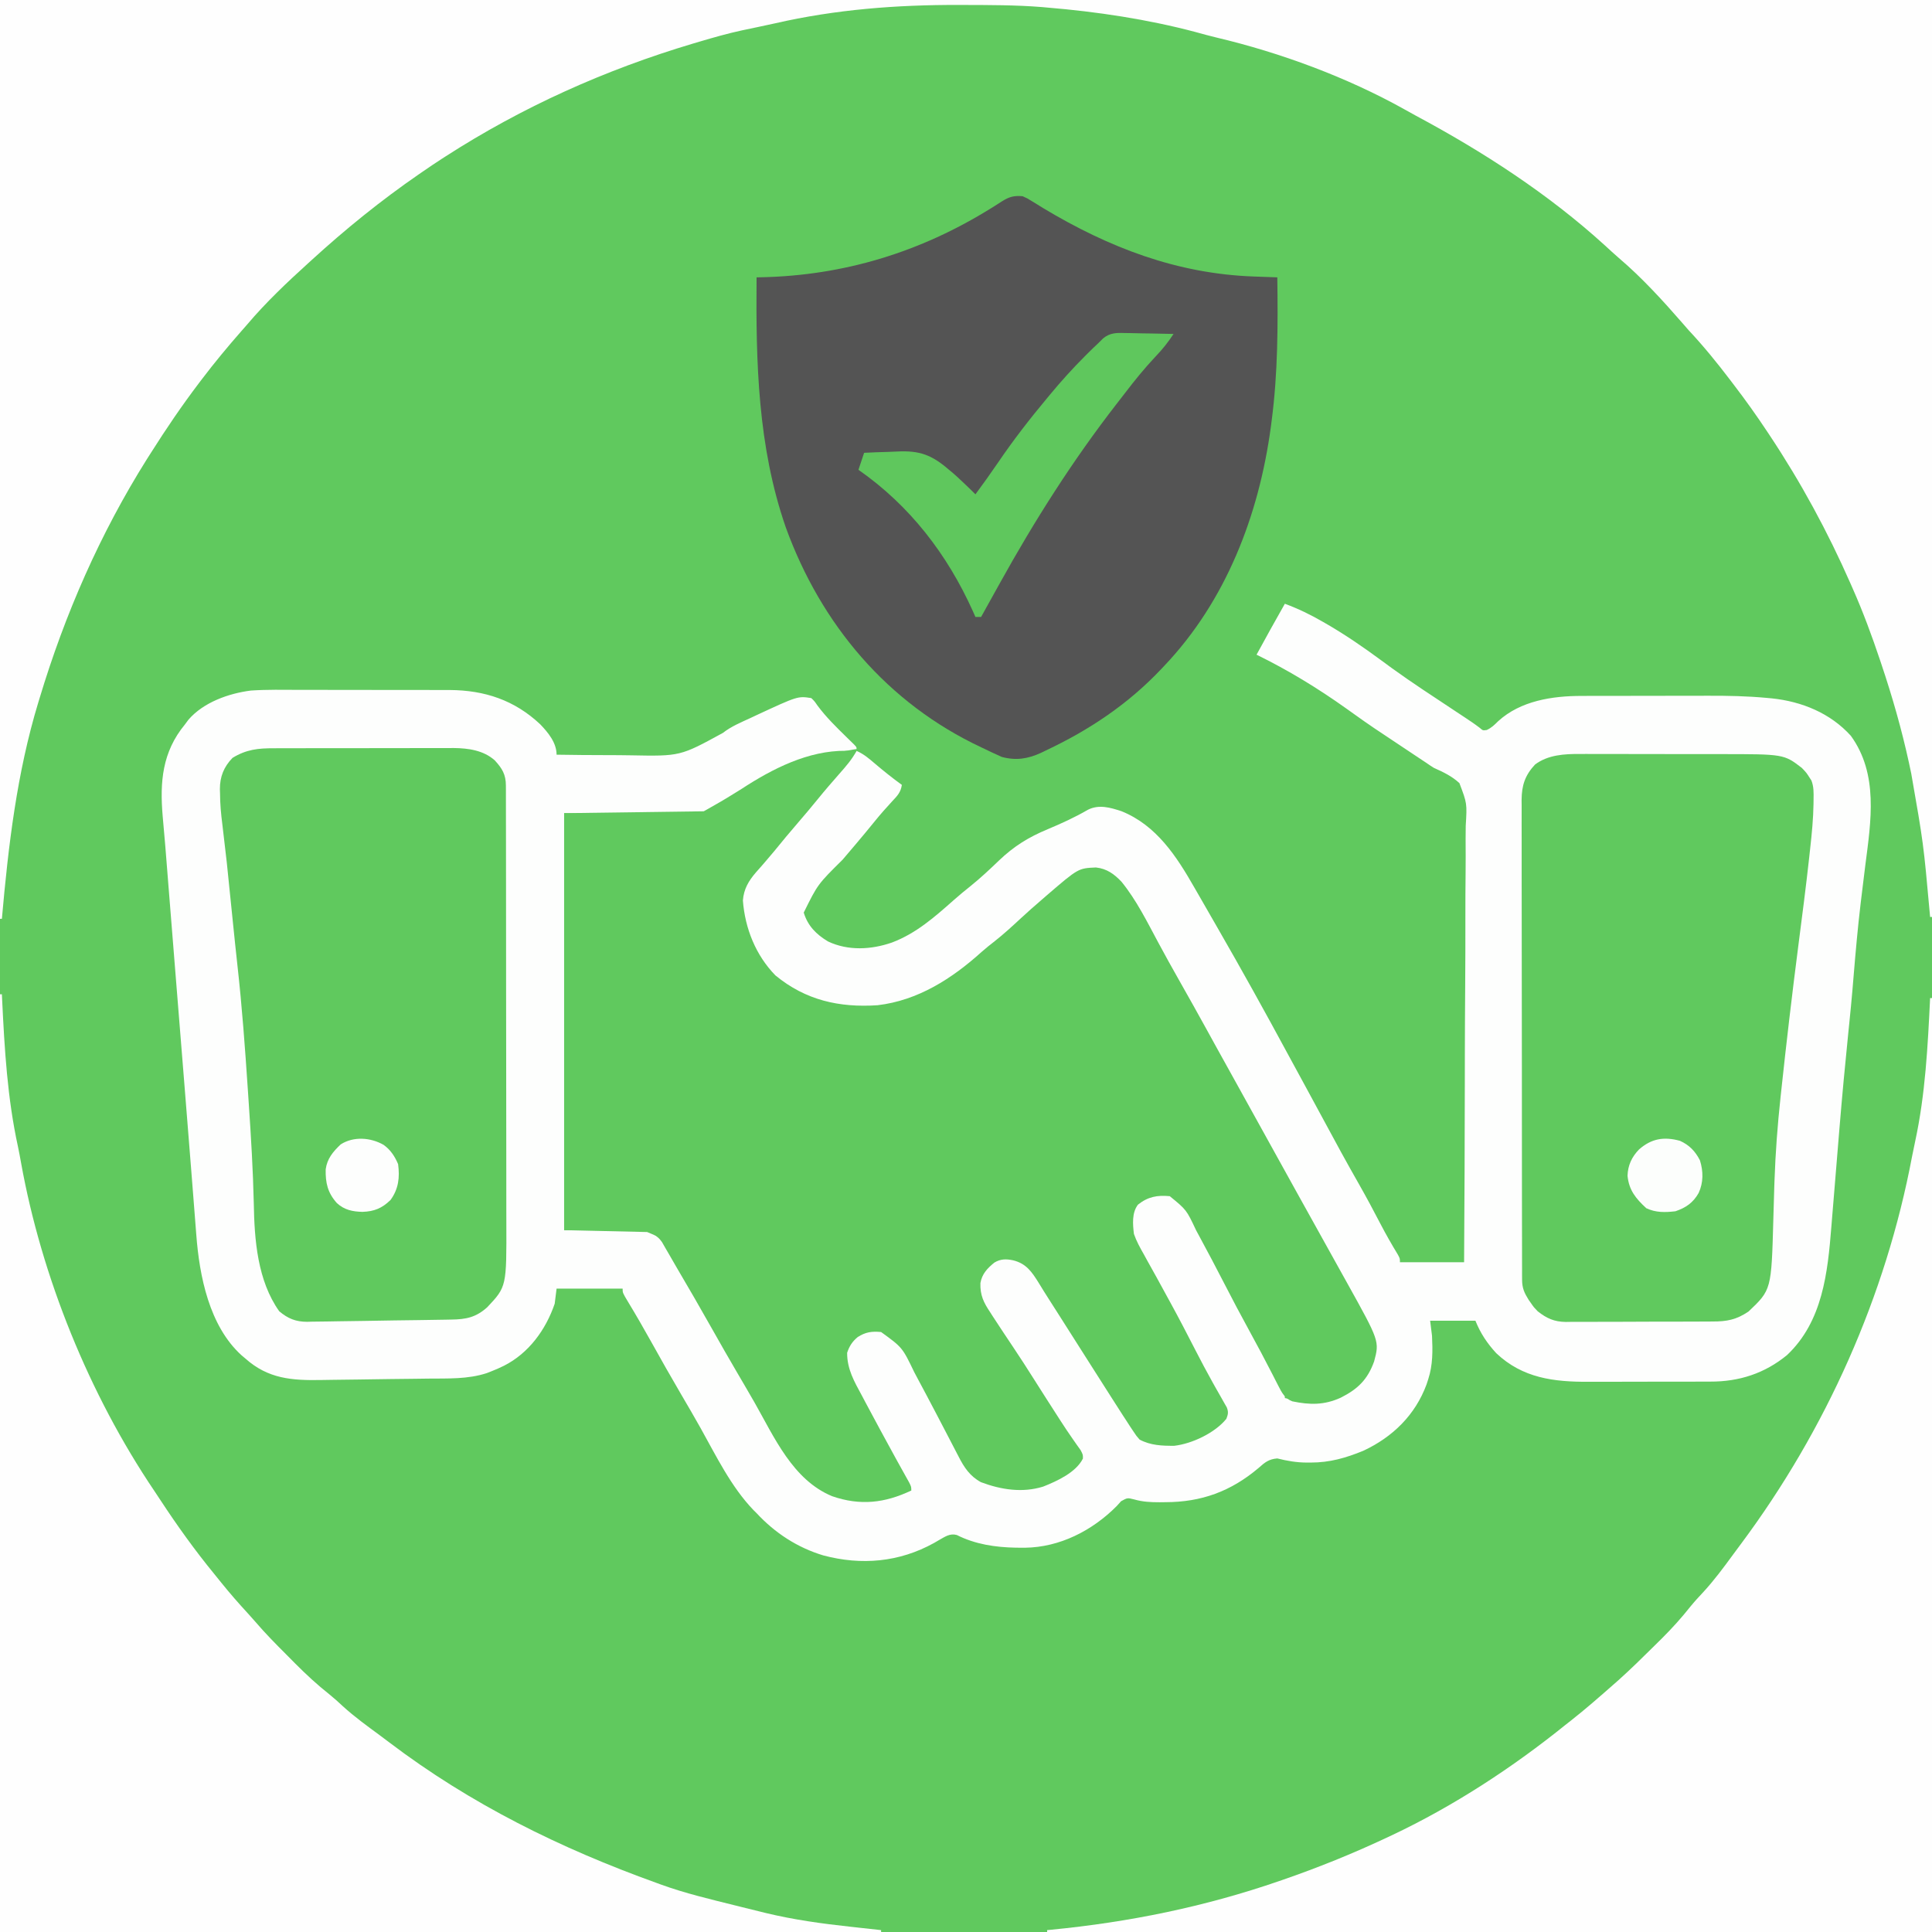 <?xml version="1.0" encoding="UTF-8"?>
<svg version="1.1" xmlns="http://www.w3.org/2000/svg" width="1024" height="1024">
<rect width="100%" height="100%" fill="#808080" stroke="none"/>
<path d="M0 0 C337.92 0 675.84 0 1024 0 C1024 337.92 1024 675.84 1024 1024 C686.08 1024 348.16 1024 0 1024 C0 686.08 0 348.16 0 0 Z " fill="#60C95E" transform="translate(0,0)"/>
<path d="M0 0 C7.078 2.626 13.599 5.777 20.125 9.562 C21.038 10.089 21.951 10.616 22.892 11.158 C32.566 16.809 41.705 23.097 50.723 29.734 C52.064 30.72 53.407 31.704 54.75 32.688 C55.444 33.196 56.138 33.704 56.853 34.228 C67.267 41.757 78.049 48.767 88.761 55.862 C89.536 56.376 90.311 56.889 91.109 57.419 C92.578 58.391 94.047 59.363 95.518 60.333 C98.192 62.103 100.816 63.858 103.352 65.823 C104.934 67.207 104.934 67.207 106.996 66.922 C109.534 65.754 111.082 64.219 113.062 62.25 C124.918 51.421 141.718 48.846 157.274 48.855 C158.178 48.851 159.081 48.848 160.012 48.845 C162.99 48.835 165.968 48.833 168.945 48.832 C171.037 48.829 173.129 48.825 175.221 48.822 C179.611 48.816 184.001 48.814 188.39 48.815 C193.956 48.815 199.522 48.801 205.087 48.784 C209.415 48.773 213.743 48.771 218.071 48.771 C220.119 48.77 222.167 48.766 224.215 48.758 C234.685 48.722 245.053 48.931 255.484 49.905 C256.766 50.025 256.766 50.025 258.074 50.146 C273.976 51.794 289.149 57.969 300 70 C314.669 90.283 310.701 115.045 307.664 138.535 C306.937 144.176 306.263 149.822 305.586 155.469 C305.448 156.609 305.311 157.748 305.169 158.923 C303.653 171.632 302.528 184.37 301.47 197.124 C301.332 198.775 301.193 200.427 301.055 202.078 C300.982 202.942 300.909 203.806 300.835 204.697 C300.321 210.656 299.745 216.607 299.136 222.557 C299.057 223.333 298.977 224.108 298.896 224.908 C298.773 226.104 298.773 226.104 298.648 227.324 C296.927 244.161 295.361 261.004 293.965 277.871 C293.881 278.877 293.798 279.883 293.712 280.919 C292.941 290.196 292.178 299.475 291.425 308.754 C291.005 313.916 290.578 319.078 290.146 324.24 C289.987 326.165 289.83 328.091 289.676 330.017 C287.722 354.514 285.068 380.377 266.164 398.223 C254.325 407.946 240.768 412.321 225.61 412.275 C224.291 412.282 224.291 412.282 222.945 412.29 C220.07 412.304 217.195 412.303 214.32 412.301 C212.301 412.305 210.281 412.309 208.261 412.314 C204.04 412.321 199.819 412.321 195.598 412.316 C190.216 412.31 184.835 412.327 179.453 412.35 C175.286 412.365 171.118 412.366 166.95 412.363 C164.967 412.363 162.984 412.368 161.001 412.378 C142.605 412.461 126.041 410.478 112.039 397.215 C107.21 391.97 103.646 386.615 101 380 C93.08 380 85.16 380 77 380 C77.33 382.64 77.66 385.28 78 388 C78.374 395.858 78.461 403.473 76 411 C75.705 411.91 75.41 412.82 75.105 413.758 C69.113 429.978 57.17 441.664 41.582 448.941 C32.312 452.742 23.793 455.195 13.75 455.188 C12.615 455.19 12.615 455.19 11.458 455.192 C6.032 455.144 1.269 454.317 -4 453 C-8.492 453.347 -10.638 455.098 -13.938 458.062 C-28.587 470.445 -44.196 476.175 -63.375 476.188 C-64.365 476.2 -65.355 476.212 -66.375 476.225 C-71.143 476.234 -75.304 476.03 -79.902 474.719 C-83.456 473.822 -83.456 473.822 -86.793 475.676 C-87.583 476.546 -88.373 477.416 -89.188 478.312 C-102.038 491.217 -119.235 500.097 -137.735 500.329 C-138.503 500.324 -139.271 500.318 -140.062 500.312 C-140.88 500.308 -141.698 500.304 -142.541 500.3 C-153.407 500.102 -164.093 498.532 -173.887 493.574 C-177.596 492.566 -180.195 494.554 -183.402 496.332 C-184.239 496.821 -185.076 497.309 -185.938 497.812 C-204.374 508.019 -224.415 509.787 -244.672 504.391 C-258.396 500.252 -270.271 492.497 -280 482 C-280.545 481.46 -281.091 480.92 -281.652 480.363 C-293.505 468.026 -301.375 451.763 -309.652 436.949 C-313.004 430.962 -316.462 425.041 -319.938 419.125 C-325.415 409.788 -330.741 400.375 -336 390.914 C-339.934 383.853 -343.967 376.86 -348.157 369.948 C-351 365.21 -351 365.21 -351 363 C-362.55 363 -374.1 363 -386 363 C-386.33 365.64 -386.66 368.28 -387 371 C-391.718 384.816 -400.738 397.217 -413.875 403.875 C-416.257 405.041 -418.533 406.064 -421 407 C-421.661 407.257 -422.323 407.514 -423.004 407.779 C-433.054 411.072 -443.597 410.58 -454.055 410.688 C-456.205 410.717 -458.355 410.747 -460.506 410.778 C-464.999 410.838 -469.492 410.887 -473.986 410.928 C-479.714 410.983 -485.442 411.074 -491.169 411.175 C-495.606 411.248 -500.044 411.297 -504.481 411.339 C-506.592 411.363 -508.702 411.395 -510.813 411.435 C-526.261 411.717 -538.953 410.808 -551 400 C-551.654 399.45 -552.307 398.899 -552.98 398.332 C-570.083 382.818 -575.327 356.343 -576.973 334.301 C-577.056 333.246 -577.14 332.191 -577.226 331.104 C-577.411 328.762 -577.593 326.419 -577.773 324.076 C-578.072 320.185 -578.378 316.294 -578.685 312.403 C-579.039 307.925 -579.392 303.446 -579.743 298.967 C-580.872 284.558 -582.028 270.152 -583.188 255.746 C-583.284 254.544 -583.381 253.342 -583.481 252.103 C-583.877 247.179 -584.274 242.254 -584.67 237.33 C-585.628 225.436 -586.584 213.541 -587.54 201.647 C-587.815 198.223 -588.09 194.799 -588.365 191.375 C-589.291 179.853 -590.214 168.33 -591.132 156.807 C-591.316 154.502 -591.5 152.198 -591.684 149.894 C-592.028 145.574 -592.372 141.253 -592.716 136.933 C-592.872 134.978 -593.027 133.024 -593.183 131.069 C-593.252 130.208 -593.32 129.347 -593.39 128.459 C-593.815 123.145 -594.283 117.837 -594.783 112.529 C-596.336 94.408 -594.992 78.514 -583 64 C-582.068 62.741 -582.068 62.741 -581.117 61.457 C-573.182 52.248 -559.782 47.494 -548 46 C-539.423 45.435 -530.806 45.601 -522.215 45.637 C-519.706 45.637 -517.198 45.637 -514.689 45.635 C-508.782 45.635 -502.875 45.65 -496.969 45.671 C-490.947 45.691 -484.925 45.686 -478.903 45.68 C-473.729 45.677 -468.555 45.684 -463.381 45.693 C-460.915 45.697 -458.45 45.698 -455.984 45.697 C-452.529 45.696 -449.075 45.709 -445.621 45.725 C-444.618 45.723 -443.616 45.72 -442.583 45.718 C-424.049 45.855 -408.308 51.093 -394.688 63.875 C-390.455 68.28 -386 73.681 -386 80 C-377.07 80.149 -368.143 80.23 -359.213 80.231 C-355.063 80.233 -350.917 80.256 -346.768 80.333 C-320.48 80.83 -320.48 80.83 -297.824 68.438 C-293.461 64.998 -288.263 62.887 -283.25 60.562 C-282.197 60.066 -281.143 59.569 -280.058 59.058 C-258.134 48.893 -258.134 48.893 -251 50 C-249.324 51.625 -249.324 51.625 -247.688 54 C-243.11 60.153 -237.761 65.375 -232.284 70.729 C-231.262 71.731 -231.262 71.731 -230.219 72.754 C-229.599 73.355 -228.98 73.957 -228.342 74.576 C-227 76 -227 76 -227 77 C-227.588 77.095 -228.176 77.19 -228.781 77.288 C-256.766 81.886 -278.504 92.289 -302.135 107.846 C-324.791 121.865 -355.358 111 -382 111 C-382 183.93 -382 256.86 -382 332 C-367.48 332 -352.96 332 -338 332 C-327.432 337.284 -323.178 347.952 -317.688 358.062 C-316.36 360.484 -315.028 362.902 -313.695 365.32 C-313.372 365.909 -313.048 366.497 -312.714 367.103 C-310.238 371.594 -307.688 376.033 -305.062 380.438 C-301.082 387.125 -297.2 393.866 -293.345 400.627 C-292.312 402.438 -291.278 404.248 -290.243 406.058 C-284.599 415.934 -284.599 415.934 -282.007 420.529 C-264.709 453.68 -264.709 453.68 -234.758 473.746 C-223.282 476.794 -212.979 474.845 -202 471 C-200.669 470.657 -199.336 470.321 -198 470 C-200.748 464.79 -203.498 459.582 -206.25 454.375 C-206.659 453.602 -207.067 452.829 -207.488 452.032 C-212.97 441.659 -218.487 431.311 -224.206 421.066 C-226.532 416.86 -228.742 412.609 -230.824 408.277 C-231.241 407.412 -231.659 406.547 -232.089 405.656 C-233.381 401.889 -233.597 398.546 -232.152 394.805 C-229.037 389.856 -226.45 387.255 -221 385 C-215.76 384.357 -212.416 385.12 -208 388 C-203.025 393.213 -199.957 399.279 -196.625 405.625 C-195.704 407.357 -194.782 409.09 -193.86 410.822 C-192.894 412.64 -191.931 414.46 -190.969 416.28 C-188.998 420.007 -187.017 423.727 -185.031 427.445 C-184.706 428.054 -184.381 428.663 -184.047 429.291 C-182.436 432.307 -180.819 435.319 -179.193 438.327 C-174.013 447.91 -174.013 447.91 -171.699 452.699 C-168.665 458.82 -166.204 462.501 -159.75 465.312 C-157.852 465.935 -155.935 466.505 -154 467 C-153.363 467.173 -152.725 467.346 -152.069 467.524 C-140.121 470.271 -128.415 468.177 -118 462 C-114.483 459.516 -111.187 456.893 -108 454 C-108.643 450.631 -109.92 448.267 -111.773 445.395 C-112.345 444.503 -112.917 443.611 -113.505 442.692 C-114.122 441.742 -114.739 440.792 -115.375 439.812 C-116.011 438.823 -116.648 437.833 -117.303 436.814 C-119.197 433.872 -121.097 430.935 -123 428 C-123.938 426.55 -124.875 425.099 -125.812 423.648 C-127.098 421.66 -128.385 419.673 -129.673 417.687 C-134.506 410.237 -139.283 402.752 -144.064 395.27 C-148.62 388.145 -153.198 381.035 -157.814 373.949 C-161.524 368.243 -162.817 364.816 -162 358 C-159.614 353.229 -156.461 349.917 -152 347 C-146.749 346.238 -142.679 346.799 -138.047 349.462 C-135.698 351.227 -134.372 352.998 -132.727 355.43 C-132.12 356.323 -131.514 357.217 -130.889 358.137 C-127.693 362.98 -124.549 367.853 -121.438 372.75 C-120.744 373.838 -120.05 374.927 -119.334 376.048 C-117.221 379.364 -115.11 382.682 -113 386 C-111.78 387.915 -110.56 389.831 -109.34 391.746 C-104.034 400.077 -98.736 408.413 -93.449 416.756 C-91.68 419.539 -89.899 422.315 -88.117 425.09 C-86.247 428.008 -84.43 430.941 -82.695 433.941 C-78.734 440.569 -78.734 440.569 -72.188 444.25 C-69.625 444.772 -69.625 444.772 -67 445 C-66.134 445.108 -65.267 445.217 -64.375 445.328 C-52.466 446.09 -42.03 440.272 -33 433 C-32.34 432.34 -31.68 431.68 -31 431 C-31.337 426.728 -33.172 423.435 -35.184 419.707 C-35.51 419.097 -35.837 418.486 -36.174 417.857 C-37.256 415.839 -38.347 413.826 -39.438 411.812 C-40.204 410.387 -40.969 408.961 -41.734 407.535 C-42.931 405.302 -44.129 403.07 -45.329 400.839 C-48.12 395.649 -50.889 390.449 -53.641 385.238 C-54.018 384.524 -54.396 383.809 -54.785 383.073 C-56.672 379.499 -58.556 375.924 -60.437 372.347 C-63.954 365.668 -67.52 359.029 -71.246 352.465 C-71.91 351.283 -72.573 350.1 -73.236 348.917 C-74.45 346.761 -75.683 344.614 -76.938 342.481 C-80.63 335.888 -82.067 330.566 -81 323 C-79.305 318.807 -76.712 316.535 -73 314 C-69.269 312.456 -64.963 312.368 -61 313 C-54.38 316.704 -51.696 321.225 -48.312 327.875 C-47.803 328.842 -47.293 329.81 -46.768 330.807 C-45.162 333.863 -43.58 336.93 -42 340 C-40.995 341.93 -39.988 343.86 -38.98 345.789 C-37.483 348.657 -35.986 351.526 -34.497 354.399 C-31.123 360.897 -27.654 367.336 -24.125 373.75 C-18.825 383.384 -13.744 393.124 -8.719 402.903 C-5.28 409.599 -5.28 409.599 -1.594 416.16 C0 419 0 419 0 421 C13.065 423.735 23.703 424.357 35.312 416.812 C41.427 412.263 45.351 406.495 47 399 C48.074 389.365 44.747 383.164 40.23 374.918 C38.151 371.113 36.082 367.303 34.027 363.484 C28.098 352.474 22.07 341.531 15.885 330.663 C11.344 322.661 6.955 314.581 2.589 306.482 C-0.691 300.402 -4.016 294.353 -7.42 288.341 C-11.023 281.976 -14.575 275.583 -18.125 269.188 C-18.445 268.611 -18.765 268.035 -19.094 267.442 C-20.739 264.479 -22.384 261.516 -24.028 258.552 C-27.184 252.867 -30.342 247.184 -33.5 241.5 C-34.75 239.25 -36 237 -37.25 234.75 C-37.869 233.636 -38.487 232.523 -39.125 231.375 C-44.75 221.25 -44.75 221.25 -46.626 217.873 C-47.873 215.629 -49.119 213.386 -50.366 211.143 C-53.546 205.421 -56.722 199.697 -59.891 193.969 C-63.578 187.304 -67.284 180.649 -71 174 C-71.526 173.055 -72.053 172.11 -72.595 171.136 C-81.339 153.513 -81.339 153.513 -95.945 141.5 C-102.165 139.987 -106.796 141.587 -112.188 144.812 C-122.109 151.588 -130.885 159.917 -139.676 168.068 C-143.678 171.758 -147.84 175.204 -152.082 178.613 C-154.849 180.877 -157.551 183.198 -160.246 185.546 C-180.756 203.374 -204.094 215.674 -232 214 C-248.005 212.26 -264.509 205.352 -274.871 192.719 C-281.726 183.402 -286.85 172.672 -287.812 161.062 C-287.922 159.898 -288.032 158.734 -288.145 157.535 C-287.835 149.961 -283.867 145.219 -279 139.875 C-277.827 138.555 -276.656 137.235 -275.484 135.914 C-274.898 135.258 -274.313 134.602 -273.709 133.927 C-271.177 131.072 -268.709 128.167 -266.25 125.25 C-265.799 124.716 -265.347 124.182 -264.883 123.632 C-262.076 120.302 -259.31 116.941 -256.562 113.562 C-253.107 109.316 -249.573 105.147 -246 101 C-239.506 93.461 -233.209 85.776 -227 78 C-223.195 79.631 -220.382 82.072 -217.25 84.75 C-212.621 88.675 -207.917 92.442 -203 96 C-203.566 99.884 -205.338 101.758 -208 104.562 C-211.245 108.063 -214.37 111.603 -217.375 115.312 C-220.664 119.373 -223.995 123.391 -227.375 127.375 C-227.835 127.917 -228.295 128.46 -228.769 129.018 C-230.65 131.235 -232.533 133.451 -234.416 135.666 C-247.608 148.72 -247.608 148.72 -255 163.688 C-252.875 170.727 -248.343 175.288 -242.125 178.992 C-231.455 184.052 -219.223 183.374 -208.25 179.562 C-195.476 174.746 -185.628 166.05 -175.555 157.121 C-172.605 154.511 -169.581 152.018 -166.5 149.562 C-161.241 145.318 -156.345 140.729 -151.477 136.047 C-143.526 128.475 -135.855 123.728 -125.688 119.5 C-118.332 116.408 -111.258 113.195 -104.357 109.174 C-98.489 106.251 -92.551 108.001 -86.578 109.961 C-68.044 117.431 -57.388 133.877 -47.875 150.562 C-47.145 151.826 -46.415 153.09 -45.684 154.353 C-43.811 157.595 -41.949 160.844 -40.09 164.095 C-38.694 166.534 -37.291 168.969 -35.888 171.403 C-22.961 193.833 -10.404 216.465 1.891 239.246 C4.888 244.799 7.91 250.338 10.938 255.875 C14.116 261.688 17.278 267.508 20.406 273.348 C26.598 284.905 32.878 296.394 39.373 307.784 C43.262 314.627 46.969 321.548 50.592 328.535 C53.485 334.093 56.561 339.494 59.82 344.848 C61 347 61 347 61 349 C72.22 349 83.44 349 95 349 C95.212 317.067 95.353 285.135 95.384 253.201 C95.388 249.428 95.392 245.656 95.397 241.883 C95.398 241.132 95.399 240.381 95.4 239.608 C95.416 227.457 95.486 215.307 95.575 203.157 C95.666 190.683 95.7 178.211 95.68 165.737 C95.67 158.043 95.704 150.352 95.796 142.659 C95.861 136.754 95.847 130.85 95.803 124.944 C95.798 122.526 95.818 120.108 95.865 117.691 C96.583 105.79 96.583 105.79 92.514 95.057 C88.487 91.363 83.956 89.202 79 87 C77.489 86.048 75.992 85.071 74.538 84.036 C73.33 83.235 72.122 82.434 70.914 81.633 C45.514 64.769 45.514 64.769 36.375 58.25 C35.728 57.789 35.08 57.327 34.414 56.852 C33.795 56.411 33.176 55.97 32.539 55.516 C17.452 44.764 1.655 35.144 -15 27 C-10.105 17.94 -5.063 8.967 0 0 Z " fill="#FDFEFD" transform="translate(681,320)"/>
<path d="M0 0 C337.92 0 675.84 0 1024 0 C1024 160.38 1024 320.76 1024 486 C1023.67 486 1023.34 486 1023 486 C1022.948 485.446 1022.897 484.892 1022.844 484.321 C1019.468 446.938 1019.468 446.938 1013 410 C1012.583 408.044 1012.167 406.089 1011.75 404.133 C1007.915 386.532 1002.977 369.324 997.25 352.25 C996.989 351.47 996.728 350.69 996.46 349.887 C992.148 337.03 987.493 324.405 982 312 C981.59 311.064 981.179 310.128 980.756 309.164 C968.651 281.691 954.533 255.67 937.938 230.688 C937.514 230.049 937.091 229.411 936.655 228.753 C931.029 220.289 925.186 212.067 919 204 C918.388 203.194 917.776 202.388 917.145 201.557 C910.121 192.326 902.934 183.467 895 175 C893.868 173.714 892.743 172.423 891.625 171.125 C881.138 159.091 870.217 147.126 858.047 136.766 C855.543 134.606 853.12 132.365 850.688 130.125 C820.698 102.817 786.122 80.416 750.457 61.327 C748.375 60.202 746.311 59.056 744.254 57.887 C713.875 40.924 678.602 27.9 644.742 19.895 C641.051 19.012 637.406 18.018 633.75 17 C608.266 10.22 581.276 6.169 555 4 C554.083 3.916 553.166 3.832 552.22 3.746 C538.281 2.629 524.288 2.664 510.312 2.625 C509.272 2.622 509.272 2.622 508.211 2.618 C475.315 2.536 442.917 4.99 410.772 12.371 C407.816 13.042 404.851 13.667 401.883 14.285 C399.859 14.71 397.836 15.136 395.812 15.562 C394.928 15.748 394.043 15.934 393.132 16.125 C385.654 17.746 378.335 19.831 371 22 C369.792 22.357 368.583 22.713 367.338 23.081 C320.792 36.974 276.88 56.653 236 83 C235.411 83.378 234.822 83.756 234.216 84.146 C230.769 86.371 227.376 88.668 224 91 C223.388 91.42 222.776 91.841 222.146 92.274 C201.964 106.173 183.08 121.475 165 138 C164.517 138.437 164.035 138.875 163.538 139.326 C152.143 149.657 140.943 160.246 131 172 C130.029 173.11 129.056 174.217 128.082 175.324 C120.756 183.664 113.712 192.159 107 201 C106.463 201.706 105.925 202.412 105.372 203.14 C96.334 215.068 87.993 227.351 80 240 C79.296 241.102 78.592 242.204 77.867 243.34 C53.088 282.79 34.42 325.431 21 370 C20.668 371.083 20.668 371.083 20.33 372.188 C8.947 409.635 4.428 448.171 1 487 C0.67 487 0.34 487 0 487 C0 326.29 0 165.58 0 0 Z " fill="#FEFEFE" transform="translate(0,0)"/>
<path d="M0 0 C1.589 0.014 1.589 0.014 3.211 0.027 C4.008 0.039 4.804 0.051 5.625 0.062 C3.134 4.643 -0.061 8.313 -3.5 12.188 C-7.384 16.613 -11.232 21.049 -14.938 25.625 C-18.346 29.834 -21.839 33.96 -25.375 38.062 C-29.689 43.069 -33.921 48.129 -38.074 53.27 C-39.779 55.339 -41.504 57.37 -43.27 59.387 C-44.012 60.241 -44.012 60.241 -44.769 61.113 C-45.725 62.21 -46.688 63.301 -47.658 64.385 C-51.606 68.934 -54.163 73.276 -54.625 79.352 C-53.521 94.08 -47.824 108.376 -37.375 119.062 C-21.332 132.241 -3.557 136.191 16.719 134.859 C38.19 132.365 56.307 120.681 71.958 106.54 C74.171 104.578 76.478 102.753 78.812 100.938 C83.711 97.082 88.252 92.89 92.82 88.656 C96.36 85.382 99.962 82.198 103.625 79.062 C104.551 78.258 105.476 77.454 106.43 76.625 C123.136 62.251 123.136 62.251 132.469 61.84 C138.227 62.434 142.247 65.359 146.125 69.5 C154.002 79.232 159.603 90.6 165.501 101.581 C169.231 108.519 173.042 115.403 176.938 122.25 C181.856 130.902 186.7 139.594 191.5 148.312 C191.837 148.924 192.173 149.536 192.52 150.166 C192.857 150.778 193.195 151.391 193.542 152.022 C194.223 153.26 194.905 154.497 195.586 155.734 C195.923 156.347 196.26 156.959 196.608 157.59 C200.096 163.924 203.61 170.244 207.125 176.562 C212.415 186.073 217.684 195.595 222.938 205.125 C228.36 214.961 233.795 224.789 239.257 234.603 C242.75 240.882 246.237 247.164 249.727 253.446 C252.714 258.823 255.701 264.2 258.69 269.575 C260.034 271.991 261.377 274.406 262.72 276.822 C263.655 278.504 264.591 280.185 265.526 281.867 C282.793 312.928 282.793 312.928 279.93 323.672 C276.47 333.265 271.328 338.268 262.293 342.84 C253.537 346.852 245.813 346.731 236.57 344.793 C232.603 343.303 230.978 340.15 229.129 336.512 C228.659 335.597 228.19 334.683 227.706 333.741 C226.954 332.261 226.954 332.261 226.188 330.75 C222.141 322.879 218.023 315.062 213.75 307.312 C209.247 299.126 204.904 290.867 200.625 282.562 C196.186 273.955 191.693 265.382 187.062 256.875 C186.586 255.997 186.11 255.119 185.619 254.215 C180.478 243.29 180.478 243.29 171.625 236.062 C165.06 235.427 160.04 236.33 154.75 240.562 C151.473 244.932 152.014 250.913 152.625 256.062 C153.961 259.916 155.854 263.341 157.875 266.875 C158.418 267.869 158.961 268.862 159.52 269.886 C161.202 272.956 162.912 276.009 164.625 279.062 C166.106 281.756 167.579 284.454 169.05 287.153 C170.024 288.94 171.001 290.725 171.981 292.509 C176.594 300.926 180.999 309.445 185.381 317.984 C188.245 323.546 191.157 329.068 194.215 334.527 C194.779 335.537 195.343 336.546 195.924 337.586 C196.991 339.484 198.069 341.376 199.158 343.262 C199.631 344.102 200.103 344.943 200.59 345.809 C201.009 346.537 201.428 347.266 201.859 348.017 C202.786 350.491 202.562 351.626 201.625 354.062 C195.573 361.544 183.399 367.291 173.984 368.363 C167.527 368.392 161.405 368.171 155.625 365.062 C153.896 363.081 153.896 363.081 152.301 360.664 C151.702 359.766 151.103 358.868 150.486 357.943 C149.872 356.992 149.258 356.042 148.625 355.062 C148.02 354.136 147.415 353.21 146.792 352.256 C144.865 349.285 142.961 346.301 141.062 343.312 C140.369 342.224 139.675 341.136 138.959 340.014 C136.846 336.698 134.735 333.381 132.625 330.062 C131.405 328.147 130.185 326.232 128.965 324.316 C123.659 315.985 118.362 307.649 113.073 299.307 C111.305 296.524 109.528 293.746 107.75 290.969 C105.882 288.051 104.043 285.121 102.25 282.156 C98.594 276.272 95.607 271.777 88.625 270.062 C84.963 269.289 81.955 269.253 78.637 271.273 C74.895 274.326 72.132 277.219 71.258 282.119 C71.07 288.555 72.966 292.415 76.5 297.688 C77.001 298.47 77.502 299.252 78.018 300.058 C79.532 302.408 81.073 304.737 82.625 307.062 C83.046 307.7 83.468 308.337 83.902 308.993 C85.473 311.369 87.051 313.74 88.644 316.101 C92.385 321.649 95.979 327.286 99.562 332.938 C103.853 339.702 108.151 346.461 112.5 353.188 C112.941 353.873 113.382 354.558 113.837 355.264 C115.88 358.426 117.953 361.556 120.117 364.637 C120.862 365.705 121.607 366.774 122.375 367.875 C123.357 369.246 123.357 369.246 124.359 370.645 C125.625 373.062 125.625 373.062 125.59 375.145 C121.867 382.545 111.845 387.087 104.531 389.988 C93.499 393.423 82.128 391.628 71.543 387.645 C65.713 384.484 62.633 379.829 59.691 374.051 C59.337 373.373 58.982 372.696 58.617 371.997 C57.858 370.546 57.104 369.093 56.354 367.637 C55.174 365.35 53.984 363.068 52.79 360.787 C51.173 357.697 49.559 354.605 47.948 351.511 C44.632 345.151 41.263 338.821 37.875 332.5 C37.328 331.469 36.781 330.437 36.217 329.374 C29.895 316.231 29.895 316.231 18.625 308.062 C13.678 307.587 10.33 308.08 6.207 310.742 C3.34 313.135 1.8 315.533 0.625 319.062 C0.581 327.752 4.385 334.257 8.438 341.75 C9.119 343.035 9.799 344.321 10.478 345.607 C12.507 349.437 14.563 353.251 16.625 357.062 C17.51 358.704 17.51 358.704 18.412 360.378 C20.904 364.994 23.41 369.601 25.941 374.195 C26.372 374.978 26.803 375.761 27.247 376.567 C28.258 378.398 29.275 380.225 30.296 382.05 C30.847 383.041 31.398 384.033 31.965 385.055 C32.727 386.418 32.727 386.418 33.504 387.808 C34.625 390.062 34.625 390.062 34.625 392.062 C20.648 398.728 7.518 400.243 -7.375 395.062 C-28.211 386.409 -37.966 363.836 -48.442 345.44 C-51.424 340.23 -54.463 335.053 -57.5 329.875 C-62.026 322.141 -66.482 314.372 -70.875 306.562 C-77.087 295.523 -83.423 284.561 -89.858 273.65 C-91.197 271.366 -92.515 269.071 -93.824 266.77 C-94.507 265.596 -95.191 264.423 -95.875 263.25 C-96.422 262.295 -96.968 261.34 -97.531 260.355 C-99.637 257.411 -99.637 257.411 -105.375 255.062 C-127.155 254.567 -127.155 254.567 -149.375 254.062 C-149.375 181.132 -149.375 108.203 -149.375 33.062 C-124.955 32.733 -100.535 32.403 -75.375 32.062 C-65.238 26.343 -65.238 26.343 -55.421 20.26 C-39.083 9.563 -19.959 -0.222 0 0 Z " fill="#60C95E" transform="translate(448.375,397.938)"/>
<path d="M0 0 C2.488 1.095 2.488 1.095 4.957 2.641 C5.892 3.211 6.826 3.781 7.789 4.368 C9.286 5.3 9.286 5.3 10.812 6.25 C45.733 27.245 81.902 41.153 122.75 42.562 C123.936 42.606 125.122 42.649 126.344 42.693 C129.229 42.798 132.114 42.9 135 43 C135.344 68.518 135.325 93.655 132 119 C131.861 120.075 131.722 121.151 131.578 122.259 C125.261 169.037 107.819 214.496 75 249 C74.473 249.559 73.946 250.119 73.403 250.695 C55.847 269.227 35.439 282.867 12.375 293.75 C11.487 294.181 10.6 294.611 9.685 295.055 C2.661 298.242 -3.514 299.199 -11.039 297.188 C-11.892 296.796 -12.746 296.404 -13.625 296 C-14.633 295.54 -15.641 295.08 -16.68 294.605 C-17.775 294.076 -18.871 293.546 -20 293 C-20.606 292.716 -21.212 292.432 -21.837 292.139 C-71.699 268.754 -106.88 226.926 -125.543 175.453 C-140.432 132.455 -141.383 87.928 -141 43 C-140.216 42.985 -139.432 42.971 -138.624 42.956 C-94.798 42.048 -54.235 29.676 -16.82 6.434 C-16.146 6.016 -15.471 5.598 -14.777 5.168 C-13.507 4.373 -12.246 3.565 -10.995 2.742 C-7.083 0.271 -4.582 -0.396 0 0 Z " fill="#545454" transform="translate(542,104)"/>
<path d="M0 0 C0.33 0 0.66 0 1 0 C1 163.35 1 326.7 1 495 C-153.77 495 -308.54 495 -468 495 C-468 494.67 -468 494.34 -468 494 C-467.371 493.941 -466.741 493.881 -466.093 493.82 C-424.572 489.792 -384.462 481.627 -345 468 C-344.364 467.781 -343.727 467.561 -343.072 467.335 C-324.29 460.842 -305.992 453.449 -288 445 C-287.101 444.579 -286.203 444.158 -285.277 443.724 C-252.388 428.16 -221.289 407.836 -193 385 C-192.158 384.34 -191.316 383.68 -190.449 383 C-182.734 376.939 -175.358 370.486 -168 364 C-167.058 363.172 -166.115 362.345 -165.145 361.492 C-158.665 355.677 -152.459 349.585 -146.279 343.455 C-144.857 342.044 -143.43 340.637 -142.004 339.231 C-136.673 333.907 -131.735 328.434 -127.059 322.526 C-124.873 319.844 -122.561 317.328 -120.188 314.812 C-114.463 308.583 -109.484 301.861 -104.494 295.038 C-103.054 293.073 -101.601 291.119 -100.145 289.168 C-55.163 228.736 -23.494 157.914 -9.554 83.868 C-9.039 81.204 -8.486 78.553 -7.91 75.902 C-2.511 50.893 -1.238 25.483 0 0 Z " fill="#FEFEFE" transform="translate(1023,529)"/>
<path d="M0 0 C0.33 0 0.66 0 1 0 C1.045 0.949 1.09 1.898 1.136 2.876 C2.396 29.098 3.914 55.072 9.531 80.789 C10.124 83.585 10.638 86.391 11.143 89.204 C22.039 149.8 47.304 212.12 81.804 263.225 C82.895 264.844 83.968 266.476 85.039 268.109 C93.946 281.671 103.346 294.782 113.633 307.329 C114.899 308.876 116.151 310.434 117.402 311.992 C121.9 317.573 126.582 322.934 131.445 328.199 C132.792 329.675 134.133 331.156 135.432 332.675 C140.545 338.655 146.045 344.231 151.605 349.79 C153.238 351.426 154.863 353.069 156.488 354.713 C162.271 360.526 168.141 365.968 174.584 371.052 C177.054 373.043 179.373 375.144 181.688 377.312 C187.793 382.875 194.435 387.691 201.08 392.581 C202.808 393.858 204.526 395.149 206.238 396.449 C249.443 429.239 297.141 452.716 348 471 C348.729 471.267 349.459 471.533 350.21 471.808 C363.172 476.529 376.632 479.666 390 483 C391.12 483.281 392.239 483.561 393.393 483.85 C396.635 484.659 399.879 485.457 403.125 486.25 C404.07 486.484 405.014 486.718 405.988 486.959 C420.702 490.501 435.536 492.559 450.562 494.188 C452.171 494.366 453.78 494.545 455.389 494.725 C459.259 495.155 463.129 495.58 467 496 C467 496.33 467 496.66 467 497 C312.89 497 158.78 497 0 497 C0 332.99 0 168.98 0 0 Z " fill="#FEFEFE" transform="translate(0,527)"/>
<path d="M0 0 C1.003 -0.004 2.006 -0.007 3.04 -0.011 C6.327 -0.019 9.614 -0.006 12.901 0.009 C15.208 0.01 17.514 0.009 19.82 0.008 C24.645 0.008 29.47 0.018 34.294 0.036 C40.445 0.059 46.595 0.059 52.746 0.053 C57.507 0.049 62.269 0.056 67.03 0.066 C69.296 0.07 71.562 0.071 73.828 0.069 C107.936 0.065 107.936 0.065 117.448 7.372 C119.886 9.935 119.886 9.935 121.448 12.372 C121.985 13.199 121.985 13.199 122.532 14.043 C123.838 17.363 123.725 20.571 123.671 24.083 C123.664 24.836 123.657 25.589 123.65 26.365 C123.523 34.291 122.773 42.125 121.886 49.997 C121.71 51.618 121.534 53.239 121.358 54.86 C119.646 70.412 117.623 85.925 115.621 101.442 C112.275 127.387 109.227 153.36 106.448 179.372 C106.36 180.191 106.272 181.009 106.181 181.852 C104.591 196.618 103.474 211.339 102.968 226.181 C102.909 227.877 102.909 227.877 102.848 229.608 C102.656 235.23 102.487 240.852 102.357 246.476 C101.336 283.998 101.336 283.998 89.194 295.509 C82.805 299.844 77.712 300.819 70.152 300.792 C69.247 300.801 68.342 300.809 67.409 300.818 C64.434 300.841 61.459 300.842 58.483 300.841 C56.405 300.848 54.327 300.856 52.248 300.864 C47.898 300.878 43.549 300.879 39.198 300.873 C33.636 300.867 28.074 300.898 22.511 300.938 C18.22 300.964 13.93 300.967 9.64 300.964 C7.589 300.965 5.539 300.975 3.489 300.993 C0.617 301.015 -2.254 301.005 -5.126 300.988 C-5.965 301.001 -6.804 301.014 -7.669 301.028 C-13.788 300.941 -17.76 299.158 -22.552 295.372 C-24.575 293.275 -24.575 293.275 -25.927 291.31 C-26.388 290.659 -26.85 290.008 -27.325 289.337 C-29.608 285.681 -30.801 283.099 -30.809 278.733 C-30.819 277.333 -30.819 277.333 -30.829 275.905 C-30.825 274.883 -30.822 273.862 -30.819 272.809 C-30.824 271.721 -30.828 270.633 -30.833 269.512 C-30.846 265.853 -30.844 262.194 -30.842 258.535 C-30.848 255.917 -30.855 253.299 -30.863 250.681 C-30.879 244.299 -30.885 237.918 -30.886 231.536 C-30.887 226.348 -30.891 221.16 -30.897 215.972 C-30.915 201.261 -30.924 186.55 -30.923 171.839 C-30.923 171.046 -30.922 170.253 -30.922 169.435 C-30.922 168.641 -30.922 167.847 -30.922 167.029 C-30.921 154.163 -30.94 141.297 -30.969 128.431 C-30.997 115.219 -31.011 102.006 -31.009 88.794 C-31.009 81.377 -31.014 73.96 -31.036 66.543 C-31.056 59.566 -31.055 52.59 -31.041 45.613 C-31.039 43.053 -31.043 40.492 -31.055 37.931 C-31.071 34.435 -31.062 30.94 -31.046 27.444 C-31.057 26.431 -31.067 25.418 -31.077 24.375 C-31.002 16.595 -29.268 11.283 -23.927 5.56 C-17.028 0.415 -8.289 -0.069 0 0 Z " fill="#60C95E" transform="translate(837.552,399.628)"/>
<path d="M0 0 C1.105 -0.007 2.21 -0.014 3.349 -0.021 C6.986 -0.039 10.623 -0.035 14.26 -0.03 C16.801 -0.034 19.342 -0.039 21.882 -0.045 C27.202 -0.054 32.522 -0.052 37.842 -0.042 C43.967 -0.031 50.091 -0.045 56.216 -0.071 C62.136 -0.096 68.056 -0.099 73.977 -0.092 C76.482 -0.092 78.988 -0.098 81.494 -0.111 C85.007 -0.126 88.518 -0.115 92.031 -0.098 C93.054 -0.107 94.078 -0.117 95.132 -0.127 C102.915 -0.048 111.002 1.074 116.984 6.447 C120.868 10.686 122.832 13.909 122.841 19.751 C122.845 20.644 122.849 21.537 122.853 22.457 C122.852 23.44 122.851 24.422 122.85 25.434 C122.853 26.477 122.856 27.52 122.859 28.594 C122.868 32.106 122.869 35.618 122.871 39.13 C122.875 41.641 122.881 44.153 122.886 46.664 C122.899 53.501 122.906 60.339 122.91 67.176 C122.913 71.448 122.917 75.721 122.921 79.993 C122.934 91.83 122.944 103.666 122.947 115.503 C122.948 116.64 122.948 116.64 122.948 117.799 C122.948 118.559 122.948 119.318 122.949 120.101 C122.949 121.64 122.95 123.179 122.95 124.719 C122.95 125.864 122.95 125.864 122.951 127.032 C122.955 139.384 122.972 151.736 122.995 164.087 C123.019 176.779 123.031 189.47 123.033 202.161 C123.034 209.283 123.039 216.404 123.057 223.526 C123.075 230.232 123.076 236.937 123.067 243.643 C123.067 246.099 123.071 248.554 123.081 251.009 C123.211 285.357 123.211 285.357 113.007 296.217 C106.993 301.655 101.742 302.707 93.824 302.802 C92.496 302.829 92.496 302.829 91.141 302.857 C88.22 302.913 85.299 302.955 82.378 302.994 C80.341 303.025 78.305 303.057 76.269 303.089 C72.001 303.152 67.733 303.207 63.465 303.257 C58.008 303.323 52.551 303.421 47.094 303.527 C42.888 303.604 38.681 303.657 34.475 303.704 C32.463 303.73 30.452 303.765 28.441 303.809 C25.622 303.867 22.804 303.893 19.984 303.912 C19.16 303.936 18.337 303.96 17.488 303.985 C11.471 303.974 7.333 302.289 2.71 298.404 C-8.816 282.173 -10.447 260.584 -10.771 241.377 C-11.173 223.651 -12.242 205.988 -13.437 188.3 C-13.606 185.792 -13.773 183.284 -13.94 180.775 C-15.404 158.864 -17.001 136.99 -19.438 115.162 C-20.272 107.677 -21.038 100.185 -21.802 92.693 C-22.071 90.06 -22.34 87.428 -22.609 84.795 C-22.81 82.83 -22.81 82.83 -23.014 80.826 C-25.039 60.531 -25.039 60.531 -27.447 40.279 C-28.15 34.803 -28.655 29.425 -28.665 23.904 C-28.69 23.185 -28.714 22.465 -28.74 21.724 C-28.775 15.124 -26.661 9.84 -22.04 5.092 C-14.718 0.598 -8.408 -0.037 0 0 Z " fill="#60C95E" transform="translate(145.29,396.596)"/>
<path d="M0 0 C0.746 0.007 1.492 0.014 2.261 0.021 C4.626 0.049 6.988 0.112 9.352 0.176 C10.962 0.201 12.573 0.224 14.184 0.244 C18.116 0.299 22.046 0.385 25.977 0.488 C23.111 4.885 20.045 8.714 16.414 12.488 C10.684 18.579 5.487 24.961 0.417 31.606 C-1.081 33.563 -2.594 35.507 -4.109 37.449 C-27.339 67.341 -47.692 99.394 -66.023 132.488 C-66.949 134.153 -67.875 135.817 -68.801 137.48 C-71.212 141.814 -73.619 146.151 -76.023 150.488 C-77.013 150.488 -78.003 150.488 -79.023 150.488 C-79.473 149.47 -79.923 148.452 -80.387 147.402 C-93.978 117.253 -113.785 91.493 -141.023 72.488 C-140.033 69.518 -139.043 66.548 -138.023 63.488 C-133.704 63.262 -129.389 63.101 -125.066 62.994 C-123.602 62.949 -122.138 62.888 -120.676 62.809 C-108.638 62.177 -102.21 64.542 -93.023 72.488 C-92.33 73.062 -91.638 73.636 -90.924 74.228 C-89.349 75.575 -87.838 76.997 -86.336 78.426 C-85.839 78.893 -85.342 79.36 -84.83 79.842 C-82.865 81.695 -80.934 83.578 -79.023 85.488 C-74.923 79.943 -70.911 74.354 -67.034 68.651 C-58.957 56.771 -50.233 45.518 -41.023 34.488 C-40.588 33.962 -40.153 33.435 -39.705 32.892 C-33.811 25.769 -27.684 18.969 -21.148 12.426 C-20.53 11.807 -19.912 11.188 -19.275 10.55 C-17.542 8.838 -15.814 7.14 -14.023 5.488 C-12.68 4.164 -12.68 4.164 -11.31 2.814 C-7.804 -0.067 -4.401 -0.159 0 0 Z " fill="#5FC75D" transform="translate(596.023,176.512)"/>
<path d="M0 0 C4.956 2.217 8.14 5.526 10.605 10.352 C12.423 16.177 12.503 22.087 9.918 27.664 C6.997 32.837 3.171 35.459 -2.395 37.352 C-7.896 37.988 -12.781 38.115 -17.832 35.727 C-23.341 30.621 -27.013 26.233 -27.77 18.539 C-27.591 12.972 -25.517 8.53 -21.641 4.551 C-15.119 -1.154 -8.586 -2.325 0 0 Z " fill="#FCFEFC" transform="translate(890.395,604.648)"/>
<path d="M0 0 C3.675 2.628 5.946 6.104 7.688 10.207 C8.632 17.278 7.936 23.372 3.688 29.207 C-0.842 33.621 -4.931 35.302 -11.188 35.52 C-16.417 35.387 -20.807 34.526 -24.781 30.848 C-29.673 25.33 -30.831 20.174 -30.695 12.996 C-29.912 7.29 -26.819 3.64 -22.75 -0.23 C-15.906 -4.617 -6.878 -3.924 0 0 Z " fill="#FDFEFD" transform="translate(203.312,606.793)"/>
</svg>
